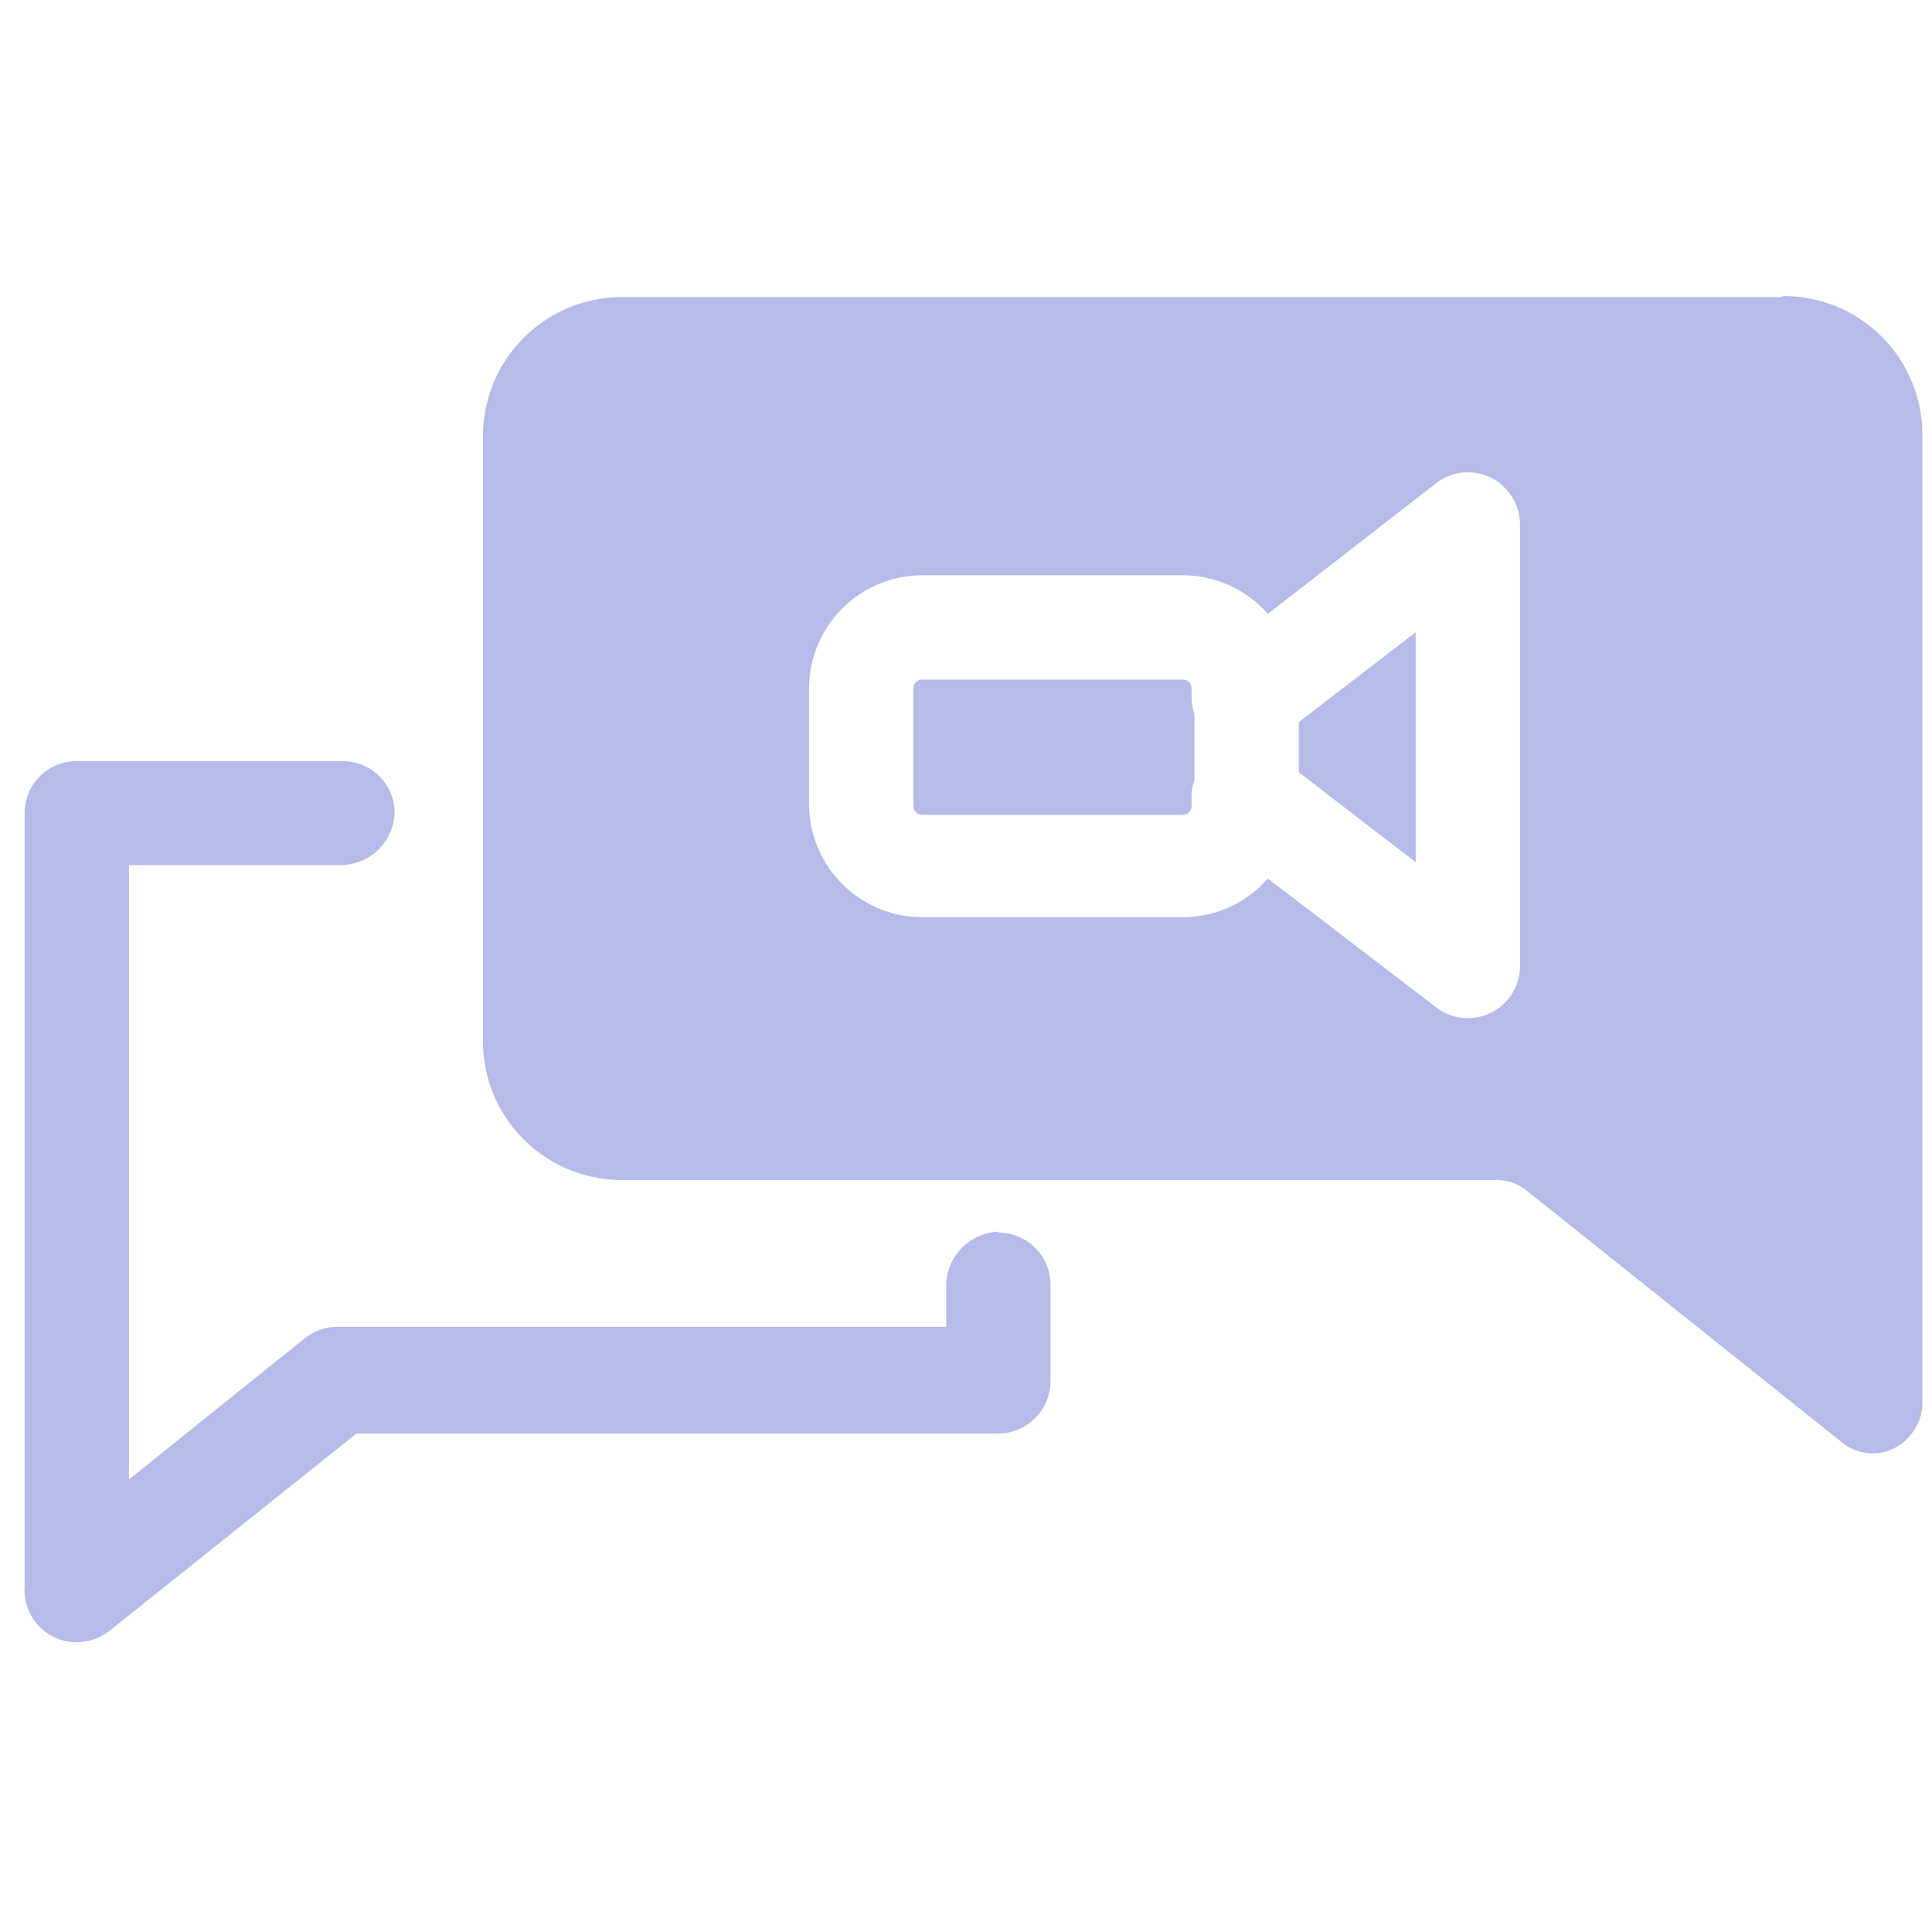 <svg id="Layer_1" data-name="Layer 1" xmlns="http://www.w3.org/2000/svg" viewBox="0 0 40 40">
  <path d="M20.67,25.5a1.13,1.13,0,0,0-1.08,1.08v.89H7a1.09,1.09,0,0,0-.68.23L2.67,30.63V17.91H7.09a1.12,1.12,0,0,0,1.08-1.08,1.07,1.07,0,0,0-1.08-1.07H1.59A1.07,1.07,0,0,0,.51,16.83h0v16A1.08,1.08,0,0,0,1.59,34a1.09,1.09,0,0,0,.67-.23l5.12-4.09H20.67a1.09,1.09,0,0,0,1.08-1.08h0v-2a1.08,1.08,0,0,0-1.08-1.08Z" style="fill: #b5bcea"/>
  <path d="M24.67,14.25a.18.18,0,0,0-.17-.18H19.09a.18.18,0,0,0-.18.18h0v2.44a.18.18,0,0,0,.18.18h5.4a.18.18,0,0,0,.18-.18h0v-.21a.87.87,0,0,1,.06-.32V14.78a.91.91,0,0,1-.06-.32Z" style="fill: #b5bcea"/>
  <polygon points="26.89 15.99 29.31 17.85 29.31 13.09 26.89 14.95 26.89 15.99" style="fill: #b5bcea"/>
  <path d="M36.87,6.15h-24A2.88,2.88,0,0,0,10,9V21.56a2.87,2.87,0,0,0,2.88,2.87h18.1a1,1,0,0,1,.64.23l6.5,5.19a1,1,0,0,0,1.45-.16,1,1,0,0,0,.23-.64V9a2.87,2.87,0,0,0-2.88-2.87ZM31.47,20a1.08,1.08,0,0,1-1.08,1.08,1.06,1.06,0,0,1-.65-.22l-3.49-2.67a2.35,2.35,0,0,1-1.76.8h-5.4a2.35,2.35,0,0,1-2.34-2.34V14.25a2.35,2.35,0,0,1,2.34-2.34h5.4a2.35,2.35,0,0,1,1.76.8L29.74,10a1.07,1.07,0,0,1,1.51.21,1.06,1.06,0,0,1,.22.65Z" style="fill: #b5bcea"/>
</svg>
